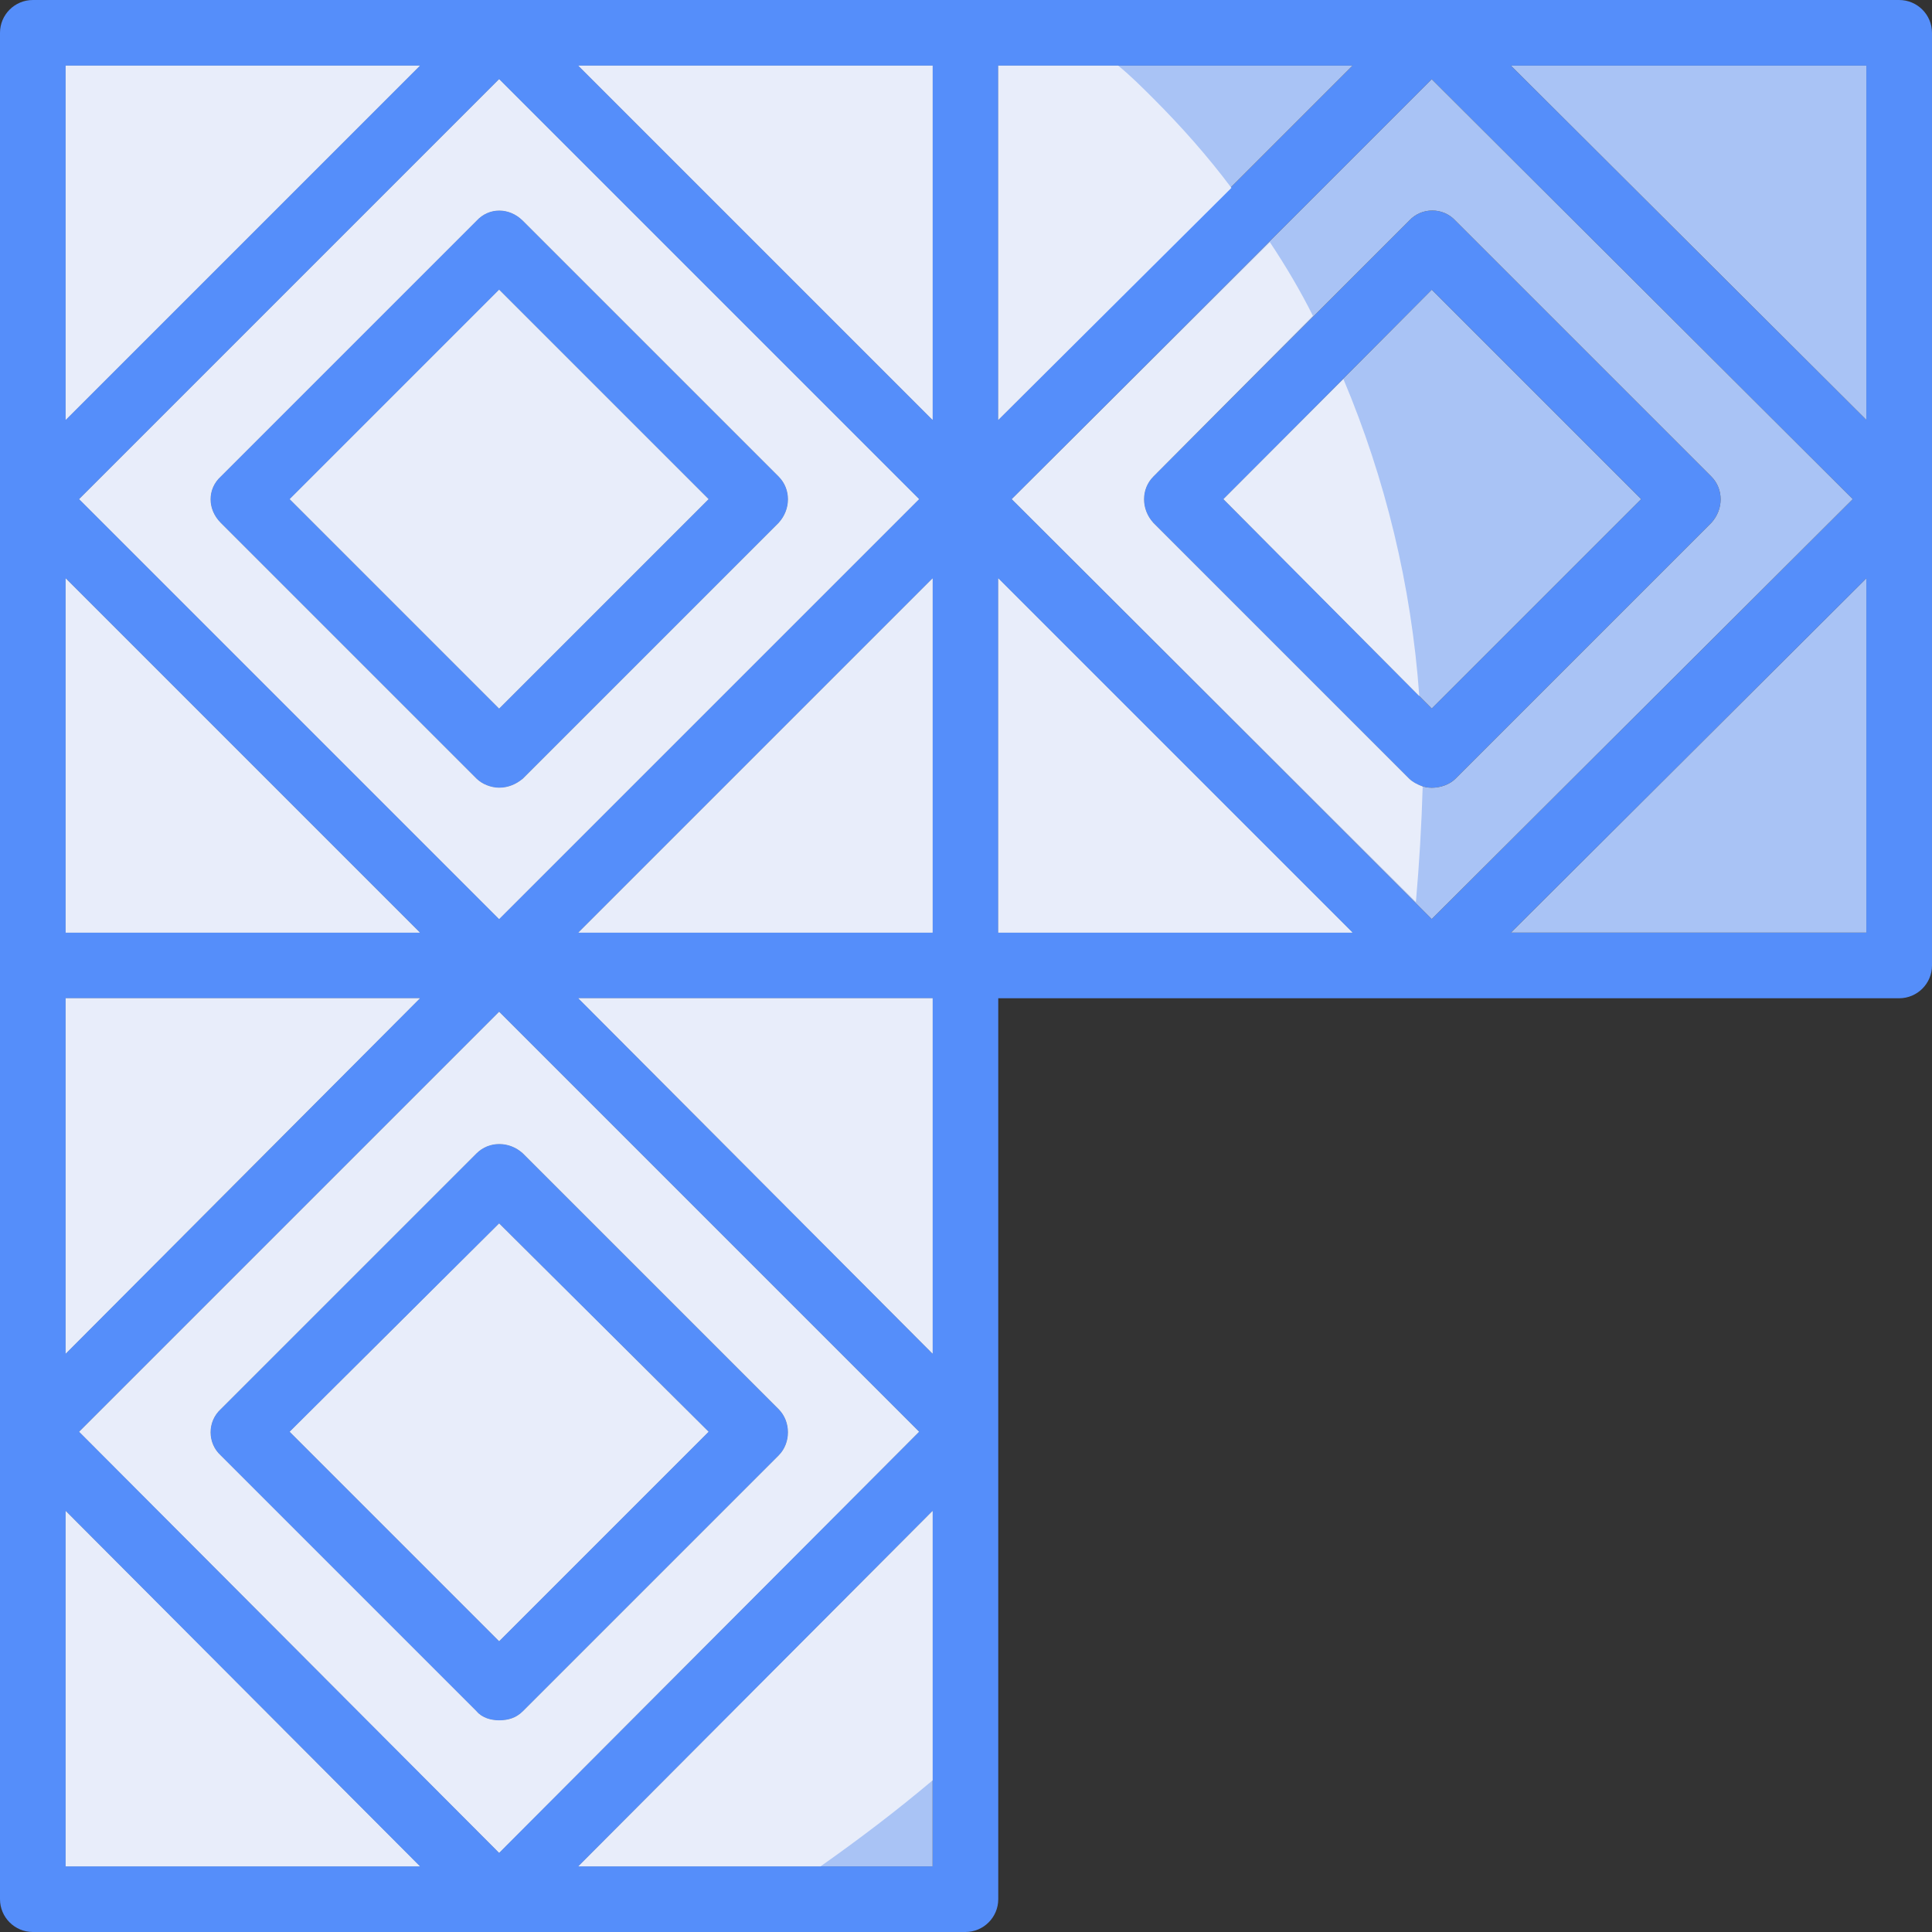 <svg clip-rule="evenodd" fill-rule="evenodd" height="1.707in" image-rendering="optimizeQuality" shape-rendering="geometricPrecision" text-rendering="geometricPrecision" viewBox="0 0 1707 1707" width="1.707in" xmlns="http://www.w3.org/2000/svg"><rect x="0" y="0" width="1707" height="1707" fill="#333333" stroke="none"/><g id="Layer_x0020_1"><path d="m441 1520c-7 0-15-2-20-8l-226-226c-12-11-12-30 0-41l226-226c11-11 29-11 41 0l226 226c11 11 11 30 0 41l-226 226c-6 6-13 8-21 8zm1237-638h-796v796c0 16-13 29-29 29-274 0-549 0-824 0-16 0-29-13-29-29v-1649c0-16 13-29 29-29h1649c16 0 29 13 29 29v824c0 16-13 29-29 29zm-796-58h313l-313-313zm453 0h314v-313zm314-453v-313h-314zm-454-313h-313v313zm-301 383 371 371 372-371-372-371zm371 255c-7 0-15-3-20-8l-226-226c-11-12-11-30 0-41l226-226c11-12 30-12 41 0l226 226c11 11 11 29 0 41l-226 226c-5 5-13 8-21 8zm-184-255 184 185 185-185-185-185zm-257 383v-313l-313 313zm0-453v-313h-313zm-453-313h-313v313zm-313 453v313h313zm12-70 371 371 371-371-371-371zm371 255c-7 0-15-3-20-8l-226-226c-12-12-12-30 0-41l226-226c11-12 29-12 41 0l226 226c11 11 11 29 0 41l-226 226c-6 5-13 8-21 8zm-185-255 185 185 185-185-185-185zm-198 1208h313l-313-314zm453 0h313v-314zm313-453v-314h-313zm-453-314h-313v314zm-301 383 371 372 371-372-371-371zm186 0 185 185 185-185-185-184z" fill="#558efa"/><g id="_326438312" fill="#a9c3f5"><path d="m1019 421 226-226c11-12 30-12 41 0l226 226c11 11 11 29 0 41l-226 226c-5 5-13 8-21 8-7 0-15-3-20-8l-226-226c-11-12-11-30 0-41zm-125 20 371 371 372-371-372-371z"/><path d="m1265 256-184 185 184 185 185-185z"/><path d="m1195 824-313-313v313z"/><path d="m441 812 371-371-371-371-371 371zm247-350-226 226c-6 5-13 8-21 8-7 0-15-3-20-8l-226-226c-12-12-12-30 0-41l226-226c11-12 29-12 41 0l226 226c11 11 11 29 0 41z"/><path d="m441 626 185-185-185-185-185 185z"/><path d="m511 58 313 313v-313z"/><path d="m882 58v313l313-313z"/><path d="m1335 58 314 313v-313z"/><path d="m1649 511-314 313h314z"/><path d="m824 824v-313l-313 313z"/><path d="m371 824-313-313v313z"/><path d="m58 371 313-313h-313z"/><path d="m371 882h-313v314z"/><path d="m441 894-371 371 371 372 371-372zm-246 351 226-226c11-11 29-11 41 0l226 226c11 11 11 30 0 41l-226 226c-6 6-13 8-21 8-7 0-15-2-20-8l-226-226c-12-11-12-30 0-41z"/><path d="m441 1081-185 184 185 185 185-185z"/><path d="m511 882 313 314v-314z"/><path d="m824 1335-313 314h313z"/><path d="m371 1649-313-314v314z"/></g><g id="_397679608" fill="#e8edfa"><path d="m1019 421 141-142c-11-22-24-44-38-65l-228 227 357 356c3-34 5-68 6-102-5-2-9-4-12-7l-226-226c-11-12-11-30 0-41z"/><path d="m1187 335-106 106 173 174c-7-98-30-192-67-280z"/><path d="m1195 824-313-313v313z"/><path d="m441 812 371-371-371-371-371 371zm247-350-226 226c-6 5-13 8-21 8-7 0-15-3-20-8l-226-226c-12-12-12-30 0-41l226-226c11-12 29-12 41 0l226 226c11 11 11 29 0 41z"/><path d="m441 626 185-185-185-185-185 185z"/><path d="m511 58 313 313v-313z"/><path d="m882 58v313l206-205c-21-28-44-54-69-79-10-10-20-20-31-29z"/><path d="m824 824v-313l-313 313z"/><path d="m371 824-313-313v313z"/><path d="m58 371 313-313h-313z"/><path d="m371 882h-313v314z"/><path d="m441 894-371 371 371 372 371-372zm-246 351 226-226c11-11 29-11 41 0l226 226c11 11 11 30 0 41l-226 226c-6 6-13 8-21 8-7 0-15-2-20-8l-226-226c-12-11-12-30 0-41z"/><path d="m441 1081-185 184 185 185 185-185z"/><path d="m511 882 313 314v-314z"/><path d="m824 1335-313 314h214c34-24 67-49 99-76z"/><path d="m371 1649-313-314v314z"/></g></g></svg>